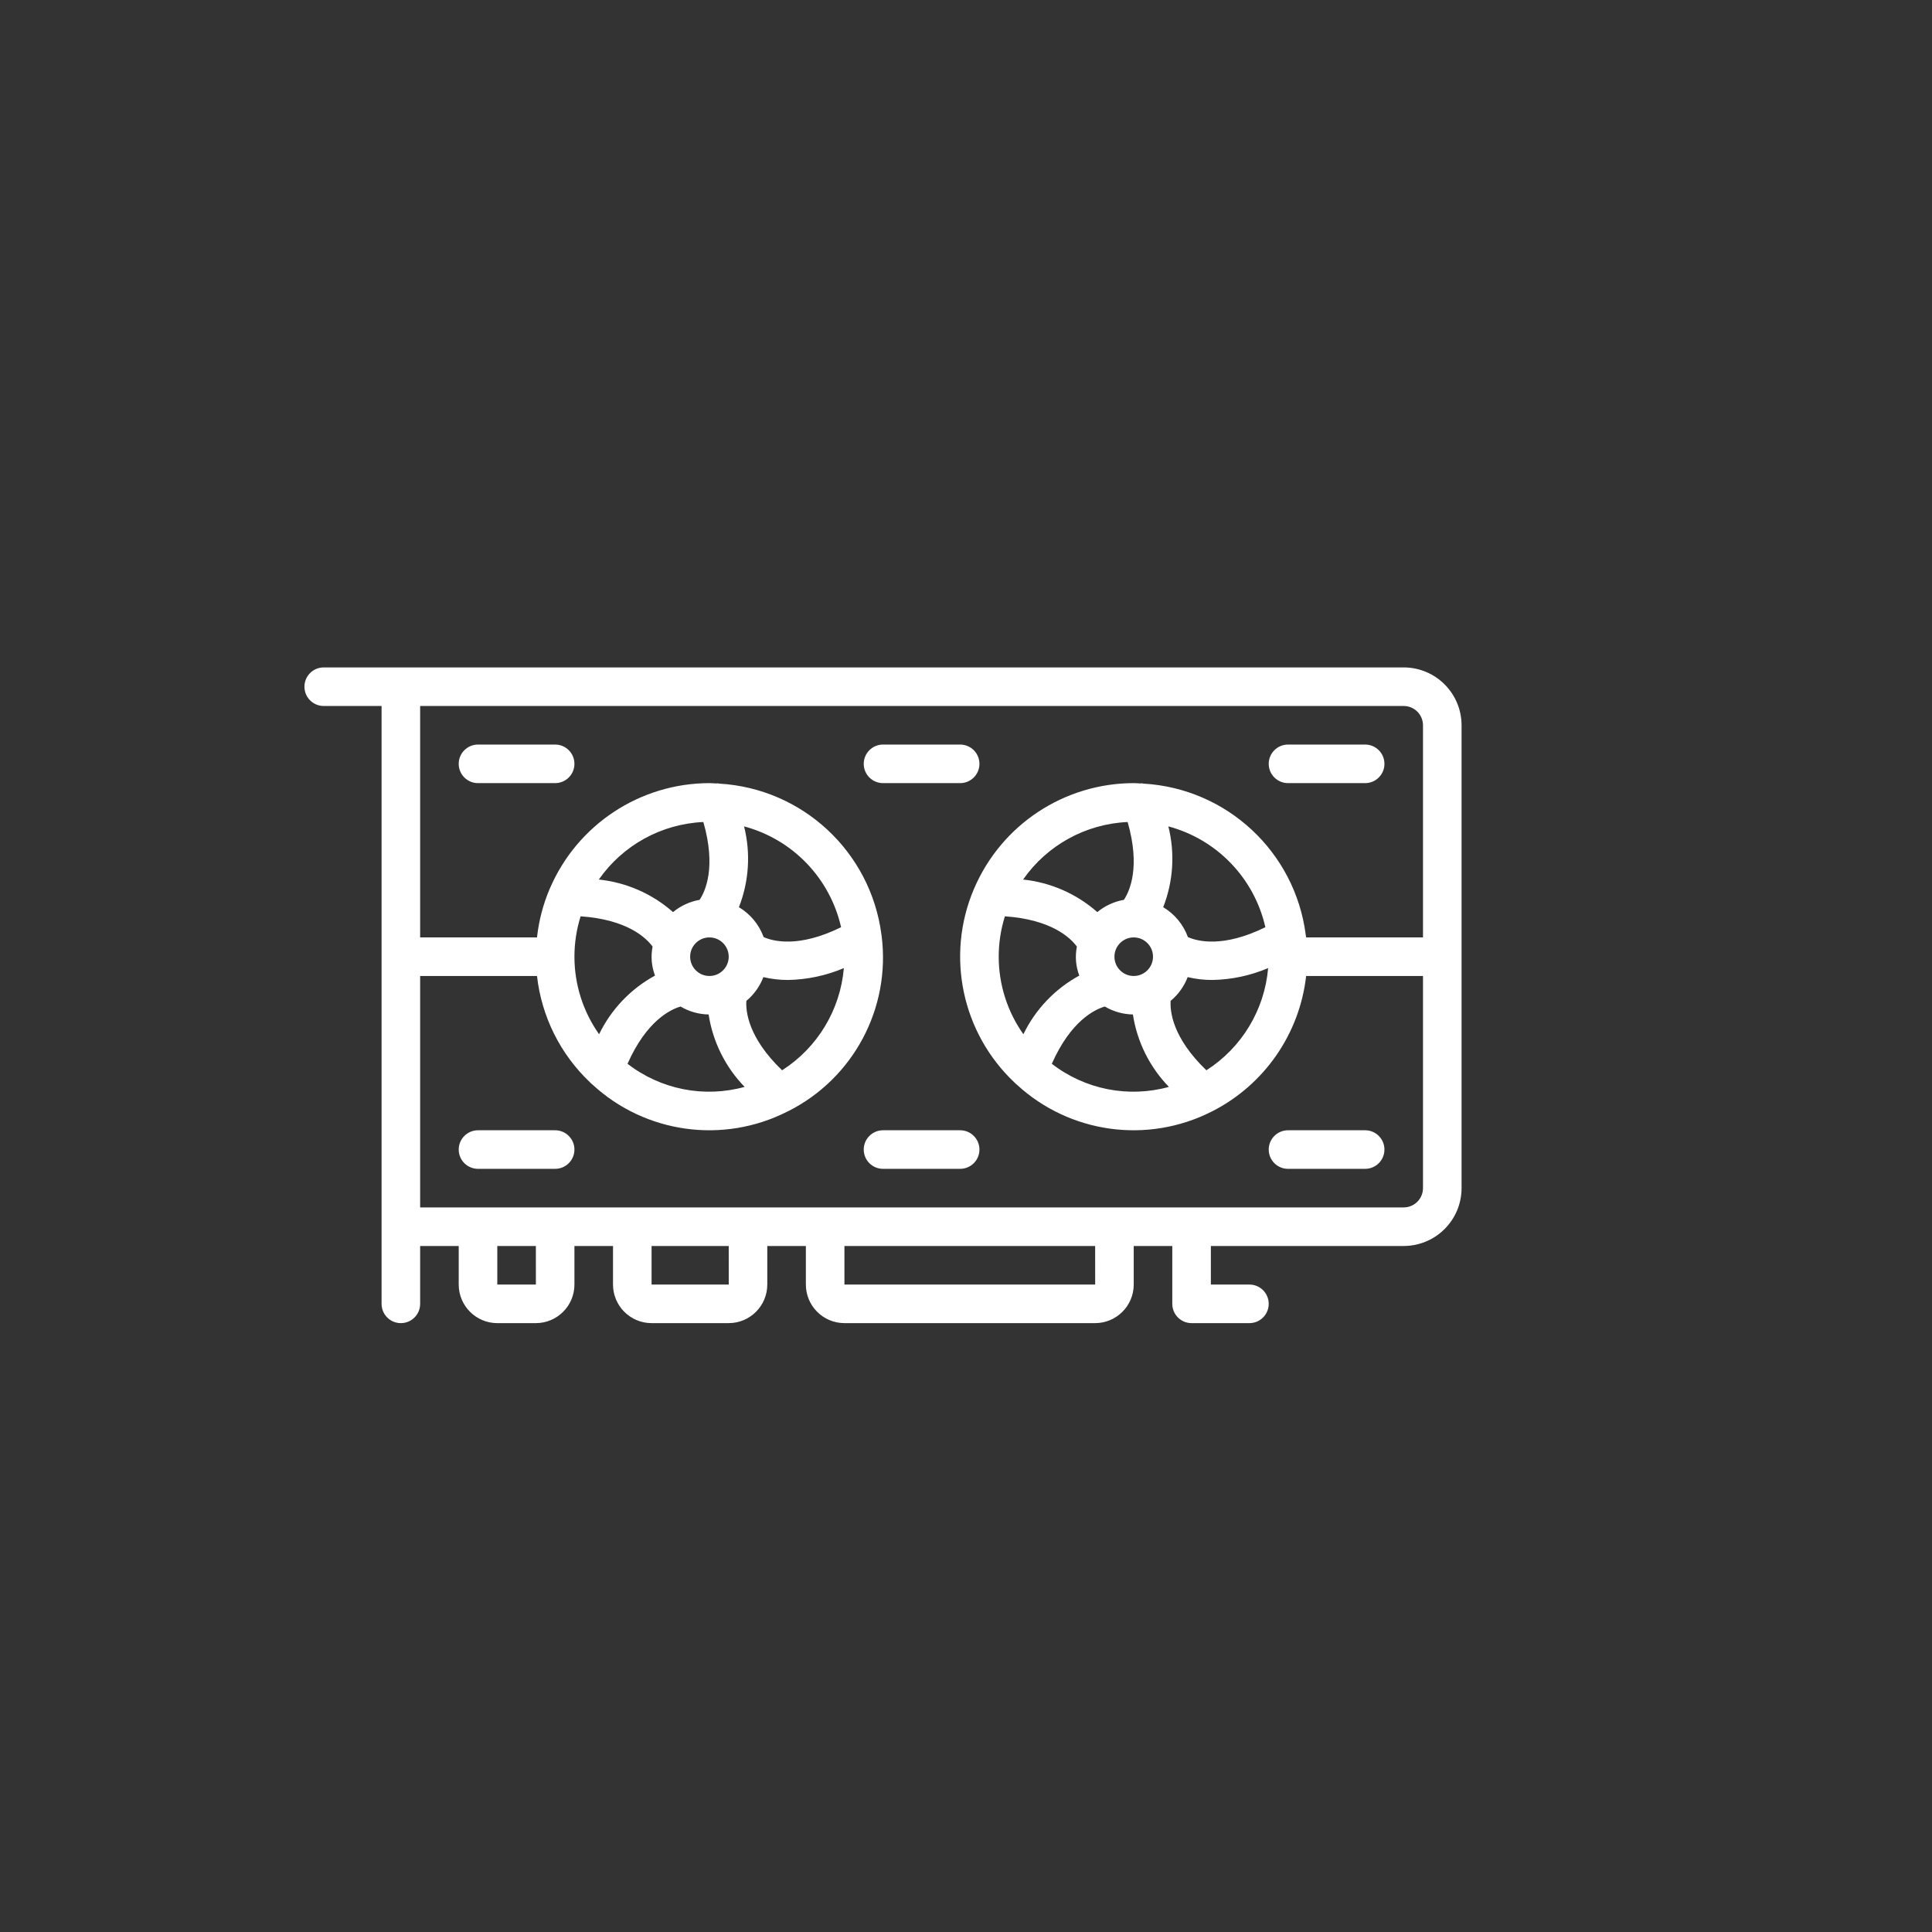 <svg width="165" height="165" viewBox="0 0 165 165" fill="none" xmlns="http://www.w3.org/2000/svg">
<rect x="0" y="0" width="165" height="165" fill="#333333" stroke="none"/>
<path d="M119.882 57H27.647C26.737 57 26 57.737 26 58.647C26 59.556 26.737 60.294 27.647 60.294H32.588V111.353C32.588 112.263 33.325 113 34.235 113C35.145 113 35.882 112.263 35.882 111.353V106.412H39.176V109.706C39.178 111.524 40.652 112.998 42.471 113H45.765C47.583 112.998 49.057 111.524 49.059 109.706V106.412H52.353V109.706C52.355 111.524 53.829 112.998 55.647 113H62.235C64.054 112.998 65.528 111.524 65.529 109.706V106.412H68.824V109.706C68.826 111.524 70.299 112.998 72.118 113H93.53C95.348 112.998 96.822 111.524 96.824 109.706V106.412H100.118V111.353C100.118 112.263 100.855 113 101.765 113H106.706C107.615 113 108.353 112.263 108.353 111.353C108.353 110.443 107.615 109.706 106.706 109.706H103.412V106.412H119.882C122.61 106.409 124.82 104.198 124.823 101.471V61.941C124.82 59.214 122.61 57.003 119.882 57ZM42.471 109.706V106.412H45.765L45.767 109.706H42.471ZM55.647 109.706V106.412H62.236L62.238 109.706H55.647ZM72.118 109.706V106.412H93.53L93.532 109.706H72.118ZM121.529 80.059H111.55C111.545 80.019 111.536 79.979 111.531 79.939C111.527 79.89 111.518 79.843 111.509 79.794C110.581 72.74 104.774 67.339 97.671 66.925C97.615 66.913 97.557 66.904 97.499 66.898H97.482C97.458 66.898 97.438 66.911 97.414 66.912C97.216 66.904 97.023 66.882 96.823 66.882C90.891 66.889 85.532 70.427 83.196 75.88C83.185 75.906 83.172 75.929 83.162 75.955C80.763 81.641 82.151 88.219 86.642 92.451C86.706 92.52 86.775 92.584 86.85 92.64C91.365 96.798 97.986 97.715 103.461 94.941C103.488 94.93 103.513 94.916 103.54 94.903C107.979 92.641 110.987 88.303 111.549 83.353H121.529V101.471C121.528 102.38 120.791 103.117 119.882 103.118H35.882V83.353H45.862C46.253 86.828 47.863 90.052 50.407 92.451C50.47 92.52 50.54 92.584 50.615 92.641C55.129 96.798 61.751 97.715 67.225 94.941C67.253 94.93 67.278 94.916 67.305 94.903C72.873 92.115 76.076 86.117 75.296 79.939C75.292 79.89 75.282 79.843 75.274 79.794C74.346 72.74 68.538 67.339 61.436 66.925C61.379 66.913 61.321 66.904 61.263 66.898H61.247C61.222 66.898 61.202 66.911 61.178 66.912C60.981 66.904 60.787 66.882 60.588 66.882C54.656 66.889 49.297 70.427 46.961 75.88C46.949 75.906 46.937 75.929 46.926 75.955C46.375 77.264 46.016 78.647 45.862 80.059H35.882V60.294H119.882C120.791 60.295 121.528 61.032 121.529 61.941V80.059ZM95.984 76.85C95.15 76.996 94.367 77.357 93.714 77.897C91.943 76.333 89.727 75.361 87.376 75.116C89.426 72.179 92.726 70.363 96.304 70.203C97.413 74.058 96.478 76.106 95.984 76.85ZM98.471 81.706C98.471 82.615 97.733 83.353 96.824 83.353C95.915 83.352 95.178 82.615 95.177 81.706C95.177 80.796 95.914 80.059 96.824 80.059C97.733 80.059 98.471 80.796 98.471 81.706ZM91.97 80.842C91.804 81.671 91.875 82.529 92.175 83.319C90.1 84.45 88.431 86.201 87.401 88.328C86.03 86.392 85.294 84.078 85.294 81.706C85.293 80.536 85.472 79.373 85.822 78.257C89.809 78.53 91.423 80.099 91.97 80.842ZM94.355 85.961C95.083 86.391 95.909 86.625 96.754 86.64C97.111 88.971 98.186 91.133 99.829 92.824C96.371 93.78 92.665 93.049 89.829 90.85C91.449 87.192 93.48 86.217 94.355 85.961ZM99.343 77.478C100.203 75.279 100.357 72.866 99.782 70.576C103.929 71.684 107.119 75 108.067 79.187C104.442 80.972 102.259 80.389 101.452 80.03C101.064 78.962 100.318 78.061 99.343 77.478ZM99.978 85.477C100.628 84.937 101.129 84.239 101.431 83.449C102.121 83.613 102.826 83.695 103.535 83.693C105.175 83.664 106.794 83.32 108.303 82.68C107.998 86.251 106.049 89.476 103.03 91.407C100.119 88.612 99.918 86.359 99.978 85.477ZM63.547 70.576C67.694 71.684 70.884 75 71.832 79.187C68.207 80.972 66.024 80.389 65.217 80.03C64.829 78.962 64.083 78.061 63.107 77.478C63.968 75.279 64.122 72.866 63.547 70.576ZM72.068 82.68C71.763 86.251 69.814 89.476 66.794 91.407C63.884 88.612 63.683 86.359 63.743 85.477C64.393 84.937 64.893 84.239 65.196 83.449C65.885 83.613 66.591 83.695 67.299 83.693C68.939 83.664 70.558 83.32 72.068 82.68ZM63.594 92.824C60.136 93.78 56.429 93.049 53.594 90.85C55.214 87.192 57.244 86.217 58.12 85.961C58.848 86.391 59.674 86.625 60.519 86.64C60.876 88.971 61.951 91.133 63.594 92.824ZM60.588 83.353C59.679 83.352 58.942 82.615 58.941 81.706C58.941 80.796 59.678 80.059 60.588 80.059C61.498 80.059 62.235 80.797 62.235 81.706C62.235 82.615 61.498 83.353 60.588 83.353ZM59.749 76.85C58.914 76.996 58.132 77.357 57.479 77.897C55.708 76.333 53.492 75.361 51.141 75.116C53.191 72.179 56.491 70.363 60.069 70.203C61.178 74.058 60.242 76.106 59.749 76.85ZM55.734 80.842C55.569 81.671 55.64 82.529 55.94 83.319C53.865 84.45 52.196 86.201 51.166 88.328C49.795 86.392 49.059 84.078 49.059 81.706C49.059 80.536 49.237 79.373 49.587 78.257C53.574 78.53 55.188 80.099 55.734 80.842Z" fill="white"/>
<path d="M116.589 63.588H110.001C109.091 63.588 108.354 64.326 108.354 65.235C108.354 66.145 109.091 66.882 110.001 66.882H116.589C117.498 66.882 118.236 66.145 118.236 65.235C118.236 64.326 117.498 63.588 116.589 63.588Z" fill="white"/>
<path d="M110.001 99.823H116.589C117.498 99.823 118.236 99.086 118.236 98.176C118.236 97.267 117.498 96.529 116.589 96.529H110.001C109.091 96.529 108.354 97.267 108.354 98.176C108.354 99.086 109.091 99.823 110.001 99.823Z" fill="white"/>
<path d="M47.411 63.588H40.823C39.913 63.588 39.176 64.326 39.176 65.235C39.176 66.145 39.913 66.882 40.823 66.882H47.411C48.321 66.882 49.058 66.145 49.058 65.235C49.058 64.326 48.321 63.588 47.411 63.588Z" fill="white"/>
<path d="M47.411 96.529H40.823C39.913 96.529 39.176 97.267 39.176 98.176C39.176 99.086 39.913 99.823 40.823 99.823H47.411C48.321 99.823 49.058 99.086 49.058 98.176C49.058 97.267 48.321 96.529 47.411 96.529Z" fill="white"/>
<path d="M82.001 63.588H75.413C74.503 63.588 73.766 64.326 73.766 65.235C73.766 66.145 74.503 66.882 75.413 66.882H82.001C82.91 66.882 83.648 66.145 83.648 65.235C83.648 64.326 82.91 63.588 82.001 63.588Z" fill="white"/>
<path d="M75.413 96.529C74.503 96.529 73.766 97.267 73.766 98.176C73.766 99.086 74.503 99.823 75.413 99.823H82.001C82.91 99.823 83.648 99.086 83.648 98.176C83.648 97.267 82.91 96.529 82.001 96.529H75.413Z" fill="white"/>
</svg>
